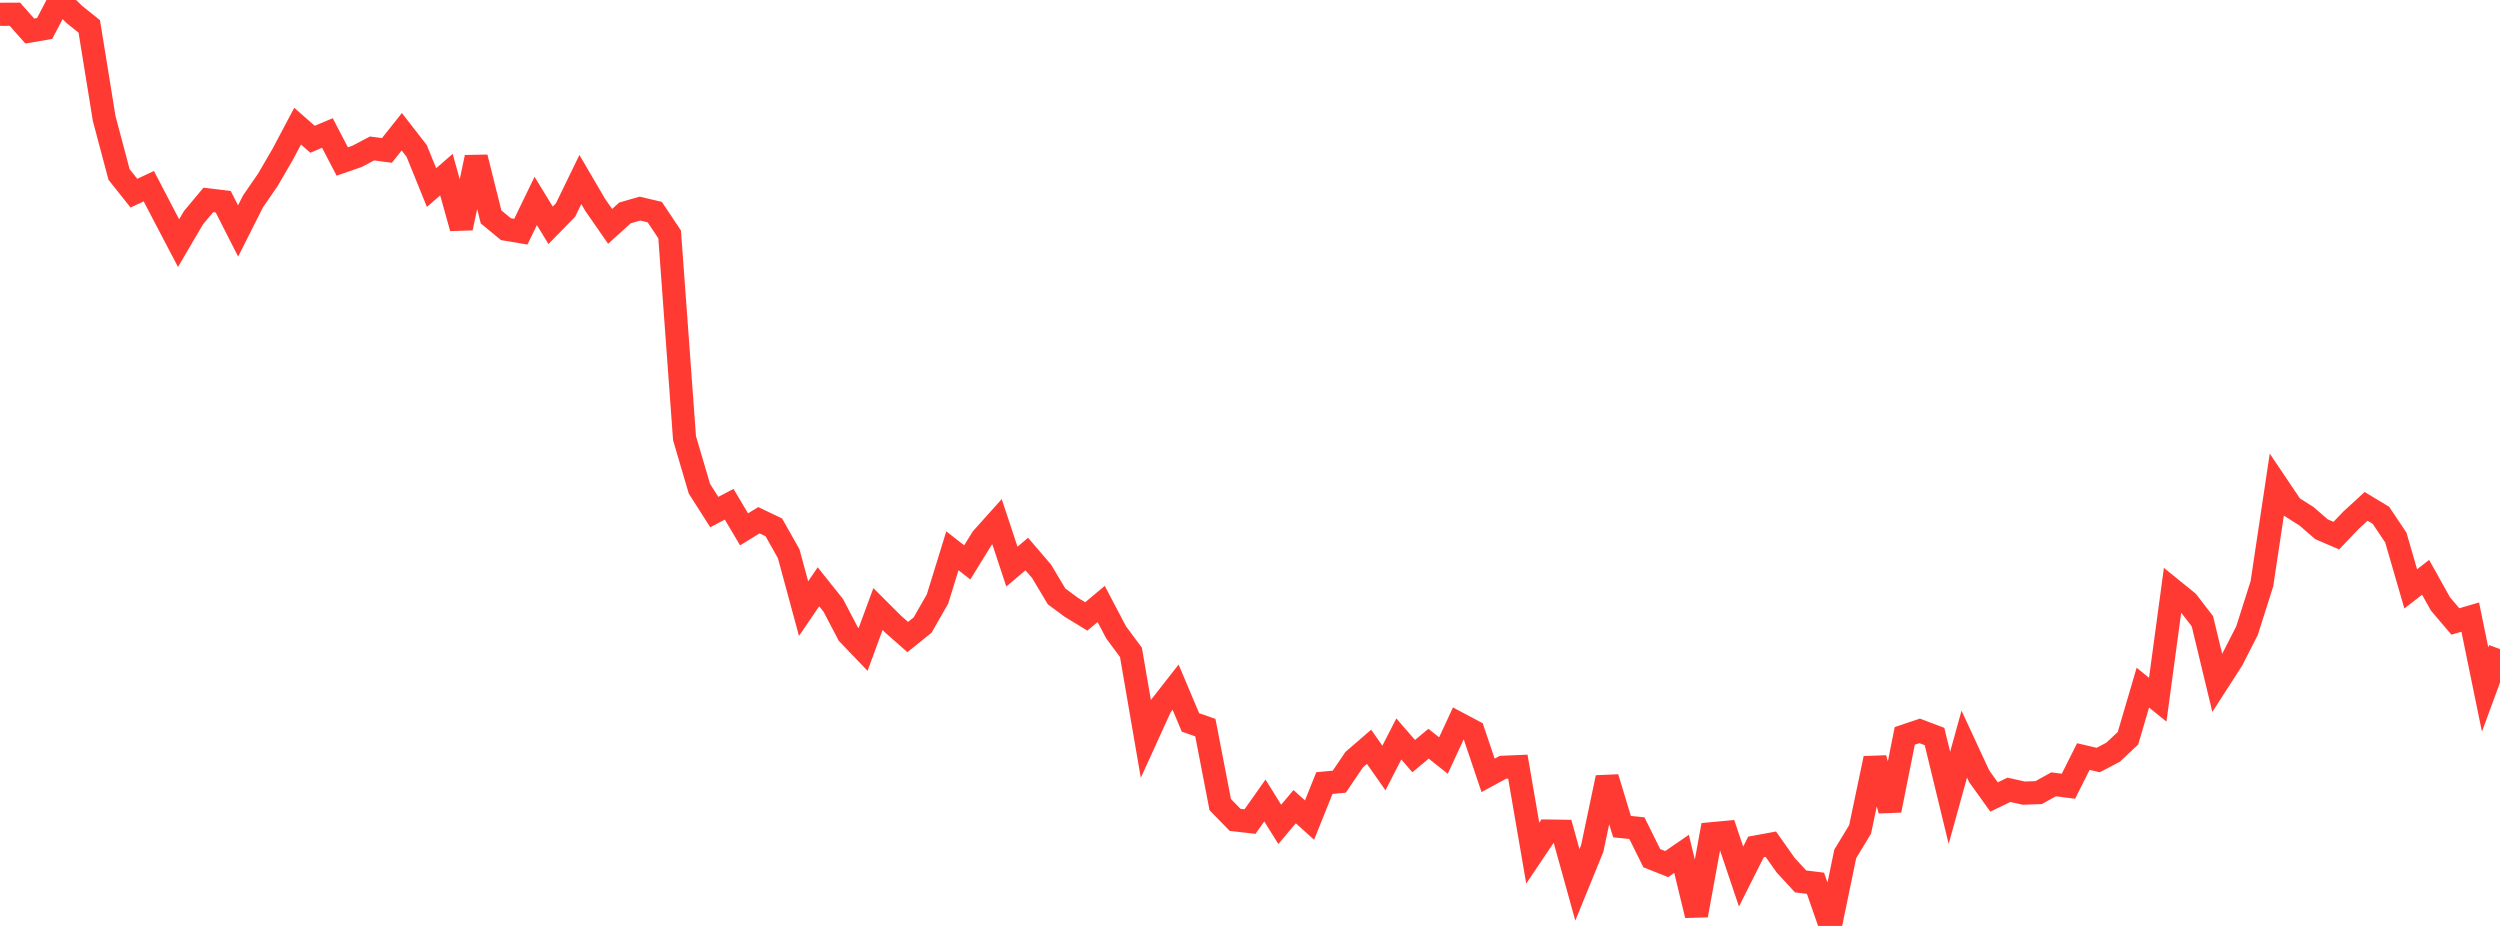 <?xml version="1.0" standalone="no"?>
<!DOCTYPE svg PUBLIC "-//W3C//DTD SVG 1.1//EN" "http://www.w3.org/Graphics/SVG/1.1/DTD/svg11.dtd">

<svg width="135" height="50" viewBox="0 0 135 50" preserveAspectRatio="none" 
  xmlns="http://www.w3.org/2000/svg"
  xmlns:xlink="http://www.w3.org/1999/xlink">


<polyline points="0.0, 0.772 0.804, 0.768 1.607, 1.676 2.411, 1.537 3.214, 0.0 4.018, 0.782 4.821, 1.427 5.625, 6.398 6.429, 9.423 7.232, 10.431 8.036, 10.054 8.839, 11.596 9.643, 13.129 10.446, 11.758 11.25, 10.796 12.054, 10.894 12.857, 12.473 13.661, 10.877 14.464, 9.711 15.268, 8.329 16.071, 6.813 16.875, 7.52 17.679, 7.182 18.482, 8.72 19.286, 8.441 20.089, 8.016 20.893, 8.124 21.696, 7.115 22.5, 8.15 23.304, 10.129 24.107, 9.43 24.911, 12.313 25.714, 8.497 26.518, 11.714 27.321, 12.376 28.125, 12.511 28.929, 10.85 29.732, 12.167 30.536, 11.345 31.339, 9.693 32.143, 11.067 32.946, 12.224 33.75, 11.497 34.554, 11.265 35.357, 11.453 36.161, 12.659 36.964, 23.662 37.768, 26.391 38.571, 27.651 39.375, 27.229 40.179, 28.585 40.982, 28.093 41.786, 28.477 42.589, 29.9 43.393, 32.866 44.196, 31.686 45.0, 32.694 45.804, 34.233 46.607, 35.071 47.411, 32.889 48.214, 33.692 49.018, 34.401 49.821, 33.753 50.625, 32.347 51.429, 29.743 52.232, 30.37 53.036, 29.066 53.839, 28.171 54.643, 30.598 55.446, 29.919 56.25, 30.858 57.054, 32.204 57.857, 32.799 58.661, 33.287 59.464, 32.614 60.268, 34.145 61.071, 35.228 61.875, 39.898 62.679, 38.134 63.482, 37.107 64.286, 39.011 65.089, 39.292 65.893, 43.45 66.696, 44.273 67.5, 44.365 68.304, 43.227 69.107, 44.517 69.911, 43.561 70.714, 44.284 71.518, 42.286 72.321, 42.21 73.125, 41.022 73.929, 40.328 74.732, 41.471 75.536, 39.903 76.339, 40.83 77.143, 40.161 77.946, 40.8 78.75, 39.063 79.554, 39.49 80.357, 41.869 81.161, 41.432 81.964, 41.399 82.768, 46.07 83.571, 44.876 84.375, 44.888 85.179, 47.782 85.982, 45.813 86.786, 41.99 87.589, 44.638 88.393, 44.722 89.196, 46.341 90.0, 46.661 90.804, 46.108 91.607, 49.426 92.411, 45.023 93.214, 44.948 94.018, 47.335 94.821, 45.737 95.625, 45.588 96.429, 46.725 97.232, 47.596 98.036, 47.697 98.839, 50.0 99.643, 46.11 100.446, 44.786 101.25, 40.954 102.054, 43.758 102.857, 39.738 103.661, 39.468 104.464, 39.772 105.268, 43.084 106.071, 40.182 106.875, 41.917 107.679, 43.038 108.482, 42.65 109.286, 42.829 110.089, 42.8 110.893, 42.353 111.696, 42.457 112.5, 40.855 113.304, 41.041 114.107, 40.62 114.911, 39.866 115.714, 37.134 116.518, 37.784 117.321, 31.851 118.125, 32.503 118.929, 33.547 119.732, 36.878 120.536, 35.628 121.339, 34.055 122.143, 31.523 122.946, 26.177 123.75, 27.372 124.554, 27.88 125.357, 28.578 126.161, 28.924 126.964, 28.084 127.768, 27.345 128.571, 27.828 129.375, 29.029 130.179, 31.8 130.982, 31.175 131.786, 32.614 132.589, 33.558 133.393, 33.323 134.196, 37.235 135.0, 35.051" fill="none" stroke="#ff3a33" stroke-width="1.25"/>

</svg>